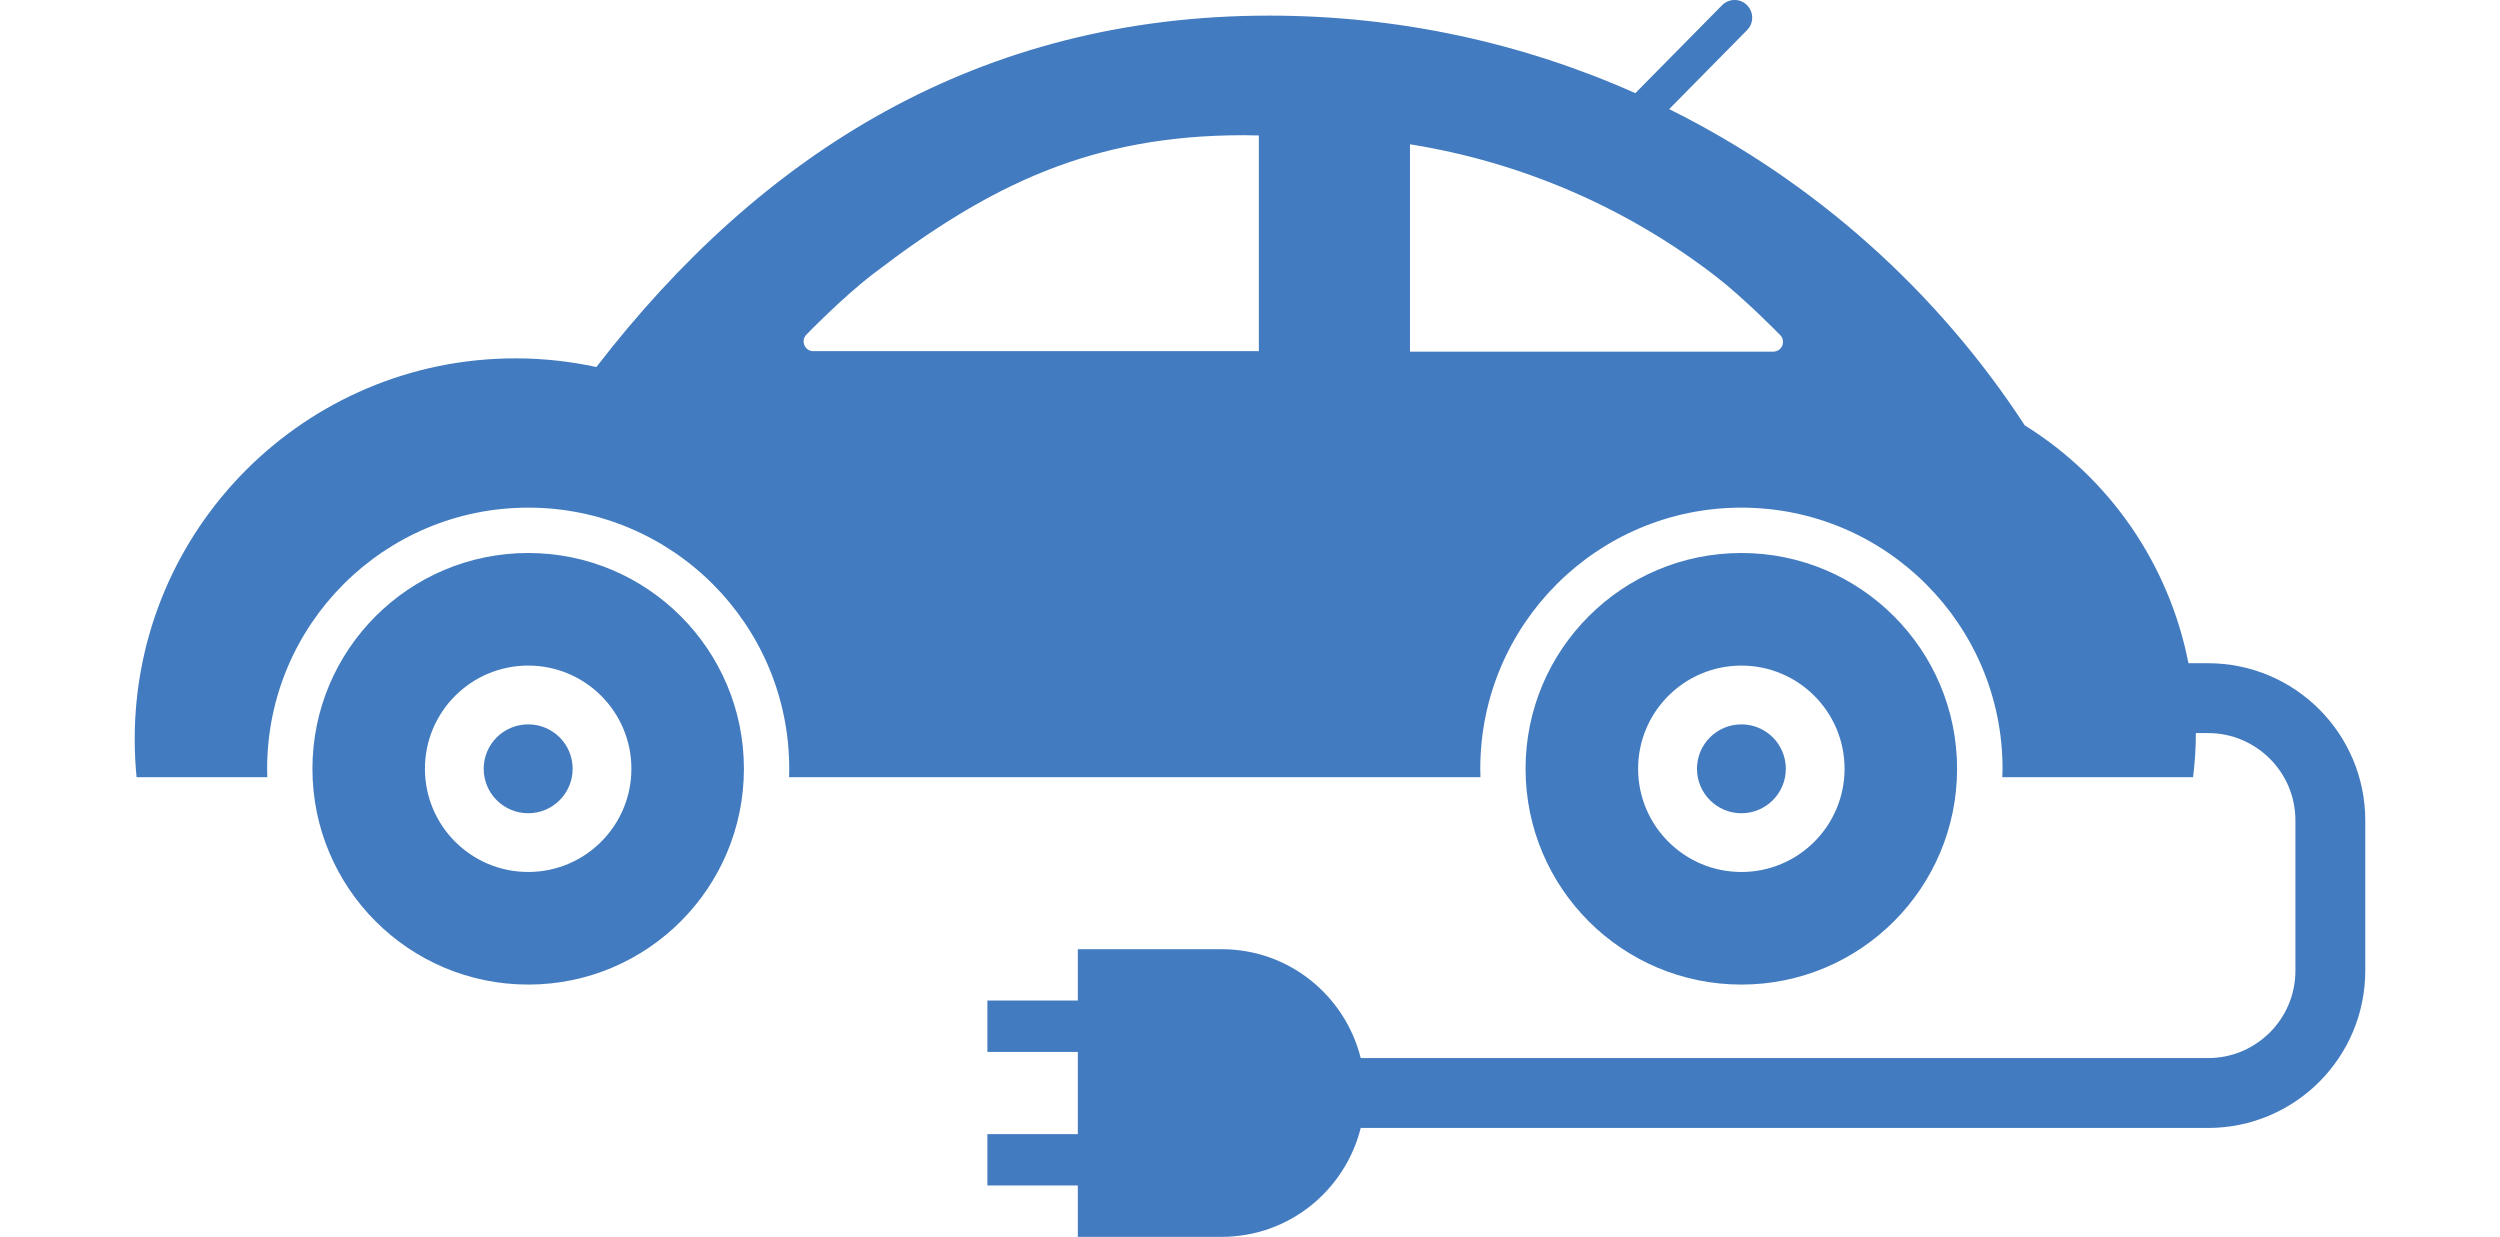 <?xml version="1.0" encoding="utf-8"?>
<!-- Generator: Adobe Illustrator 27.9.3, SVG Export Plug-In . SVG Version: 9.03 Build 53313)  -->
<svg version="1.1" xmlns="http://www.w3.org/2000/svg" xmlns:xlink="http://www.w3.org/1999/xlink" x="0px" y="0px" width="190px"
	 height="94px" viewBox="0 0 190 94" enable-background="new 0 0 190 94" xml:space="preserve">
<g id="レイヤー_1">
</g>
<g id="文字">
	<g>
		<g>
			<path fill="#427BBF" d="M40.148,42.028c-9.061,0-16.403,7.345-16.403,16.397c0,9.06,7.341,16.403,16.403,16.403
				c9.048,0,16.39-7.342,16.39-16.403C56.538,49.373,49.196,42.028,40.148,42.028z M40.148,66.27c-4.344,0-7.853-3.511-7.853-7.846
				c0-4.329,3.509-7.84,7.853-7.84c4.327,0,7.838,3.511,7.838,7.84C47.986,62.759,44.476,66.27,40.148,66.27z"/>
			<path fill="#427BBF" d="M148.738,58.425c0-9.052-7.337-16.397-16.39-16.397c-9.063,0-16.405,7.345-16.405,16.397
				c0,9.06,7.342,16.403,16.405,16.403C141.401,74.827,148.738,67.485,148.738,58.425z M124.497,58.425
				c0-4.329,3.514-7.84,7.851-7.84c4.327,0,7.839,3.511,7.839,7.84c0,4.334-3.512,7.846-7.839,7.846
				C128.012,66.27,124.497,62.759,124.497,58.425z"/>
			<path fill="#427BBF" d="M40.148,55.052c-1.874,0-3.387,1.509-3.387,3.373c0,1.868,1.513,3.381,3.387,3.381
				c1.86,0,3.373-1.513,3.373-3.381C43.521,56.561,42.008,55.052,40.148,55.052z"/>
			<path fill="#427BBF" d="M135.723,58.425c0-1.863-1.513-3.373-3.374-3.373c-1.867,0-3.378,1.509-3.378,3.373
				c0,1.868,1.508,3.381,3.378,3.381C134.21,61.806,135.723,60.293,135.723,58.425z"/>
			<path fill="#427BBF" d="M167.809,50.405h-1.487c-1.49-7.615-6.07-14.122-12.442-18.079c-6.672-10.232-16.014-18.57-27.023-24.033
				l5.924-6.009c0.521-0.527,0.513-1.375-0.015-1.899c-0.527-0.522-1.375-0.511-1.891,0.015l-6.589,6.68
				c-8.497-3.787-17.913-5.893-27.821-5.893c-22.091,0-38.619,10.468-51.14,26.707c-1.98-0.427-4.038-0.659-6.146-0.659
				c-15.986,0-28.941,12.952-28.941,28.943c0,0.973,0.049,1.94,0.142,2.89h9.936c-0.005-0.215-0.013-0.424-0.013-0.644
				c0-10.954,8.881-19.843,19.846-19.843c10.954,0,19.833,8.889,19.833,19.843c0,0.22-0.008,0.43-0.01,0.644h8.002h38.051h6.49
				c-0.003-0.215-0.013-0.424-0.013-0.644c0-10.954,8.883-19.843,19.846-19.843c10.954,0,19.846,8.889,19.846,19.843
				c0,0.22-0.013,0.43-0.024,0.644h11.967h2.537c0.136-1.099,0.212-2.218,0.212-3.354h0.923c1.843,0,3.485,0.743,4.698,1.945
				c1.206,1.209,1.942,2.854,1.945,4.698v11.414c-0.003,1.843-0.739,3.489-1.945,4.698c-1.212,1.204-2.855,1.945-4.698,1.945
				h-64.393c-1.191-4.748-5.451-8.274-10.568-8.274H81.915v3.902h-6.873v3.904h6.873v6.247h-6.873v3.902h6.873V94h10.932
				c5.117,0,9.377-3.526,10.568-8.275h64.393c6.604,0,11.95-5.352,11.953-11.953V62.358
				C179.759,55.757,174.413,50.405,167.809,50.405z M95.672,26.688H95.67H61.809c-0.308,0-0.578-0.189-0.685-0.475
				c-0.112-0.284-0.034-0.604,0.194-0.813c0,0,2.749-2.837,5.056-4.593C75.24,14.014,82.999,10.276,94.5,10.276
				c0.39,0,0.783,0.01,1.173,0.018V26.688z M135.459,26.251c-0.109,0.285-0.388,0.474-0.689,0.474h-27.612V10.966
				c8.505,1.359,16.455,4.815,23.2,10.001c2.249,1.735,4.907,4.47,4.907,4.47C135.492,25.646,135.567,25.965,135.459,26.251z"/>
		</g>
		<rect fill="none" width="190" height="94"/>
	</g>
</g>
</svg>
